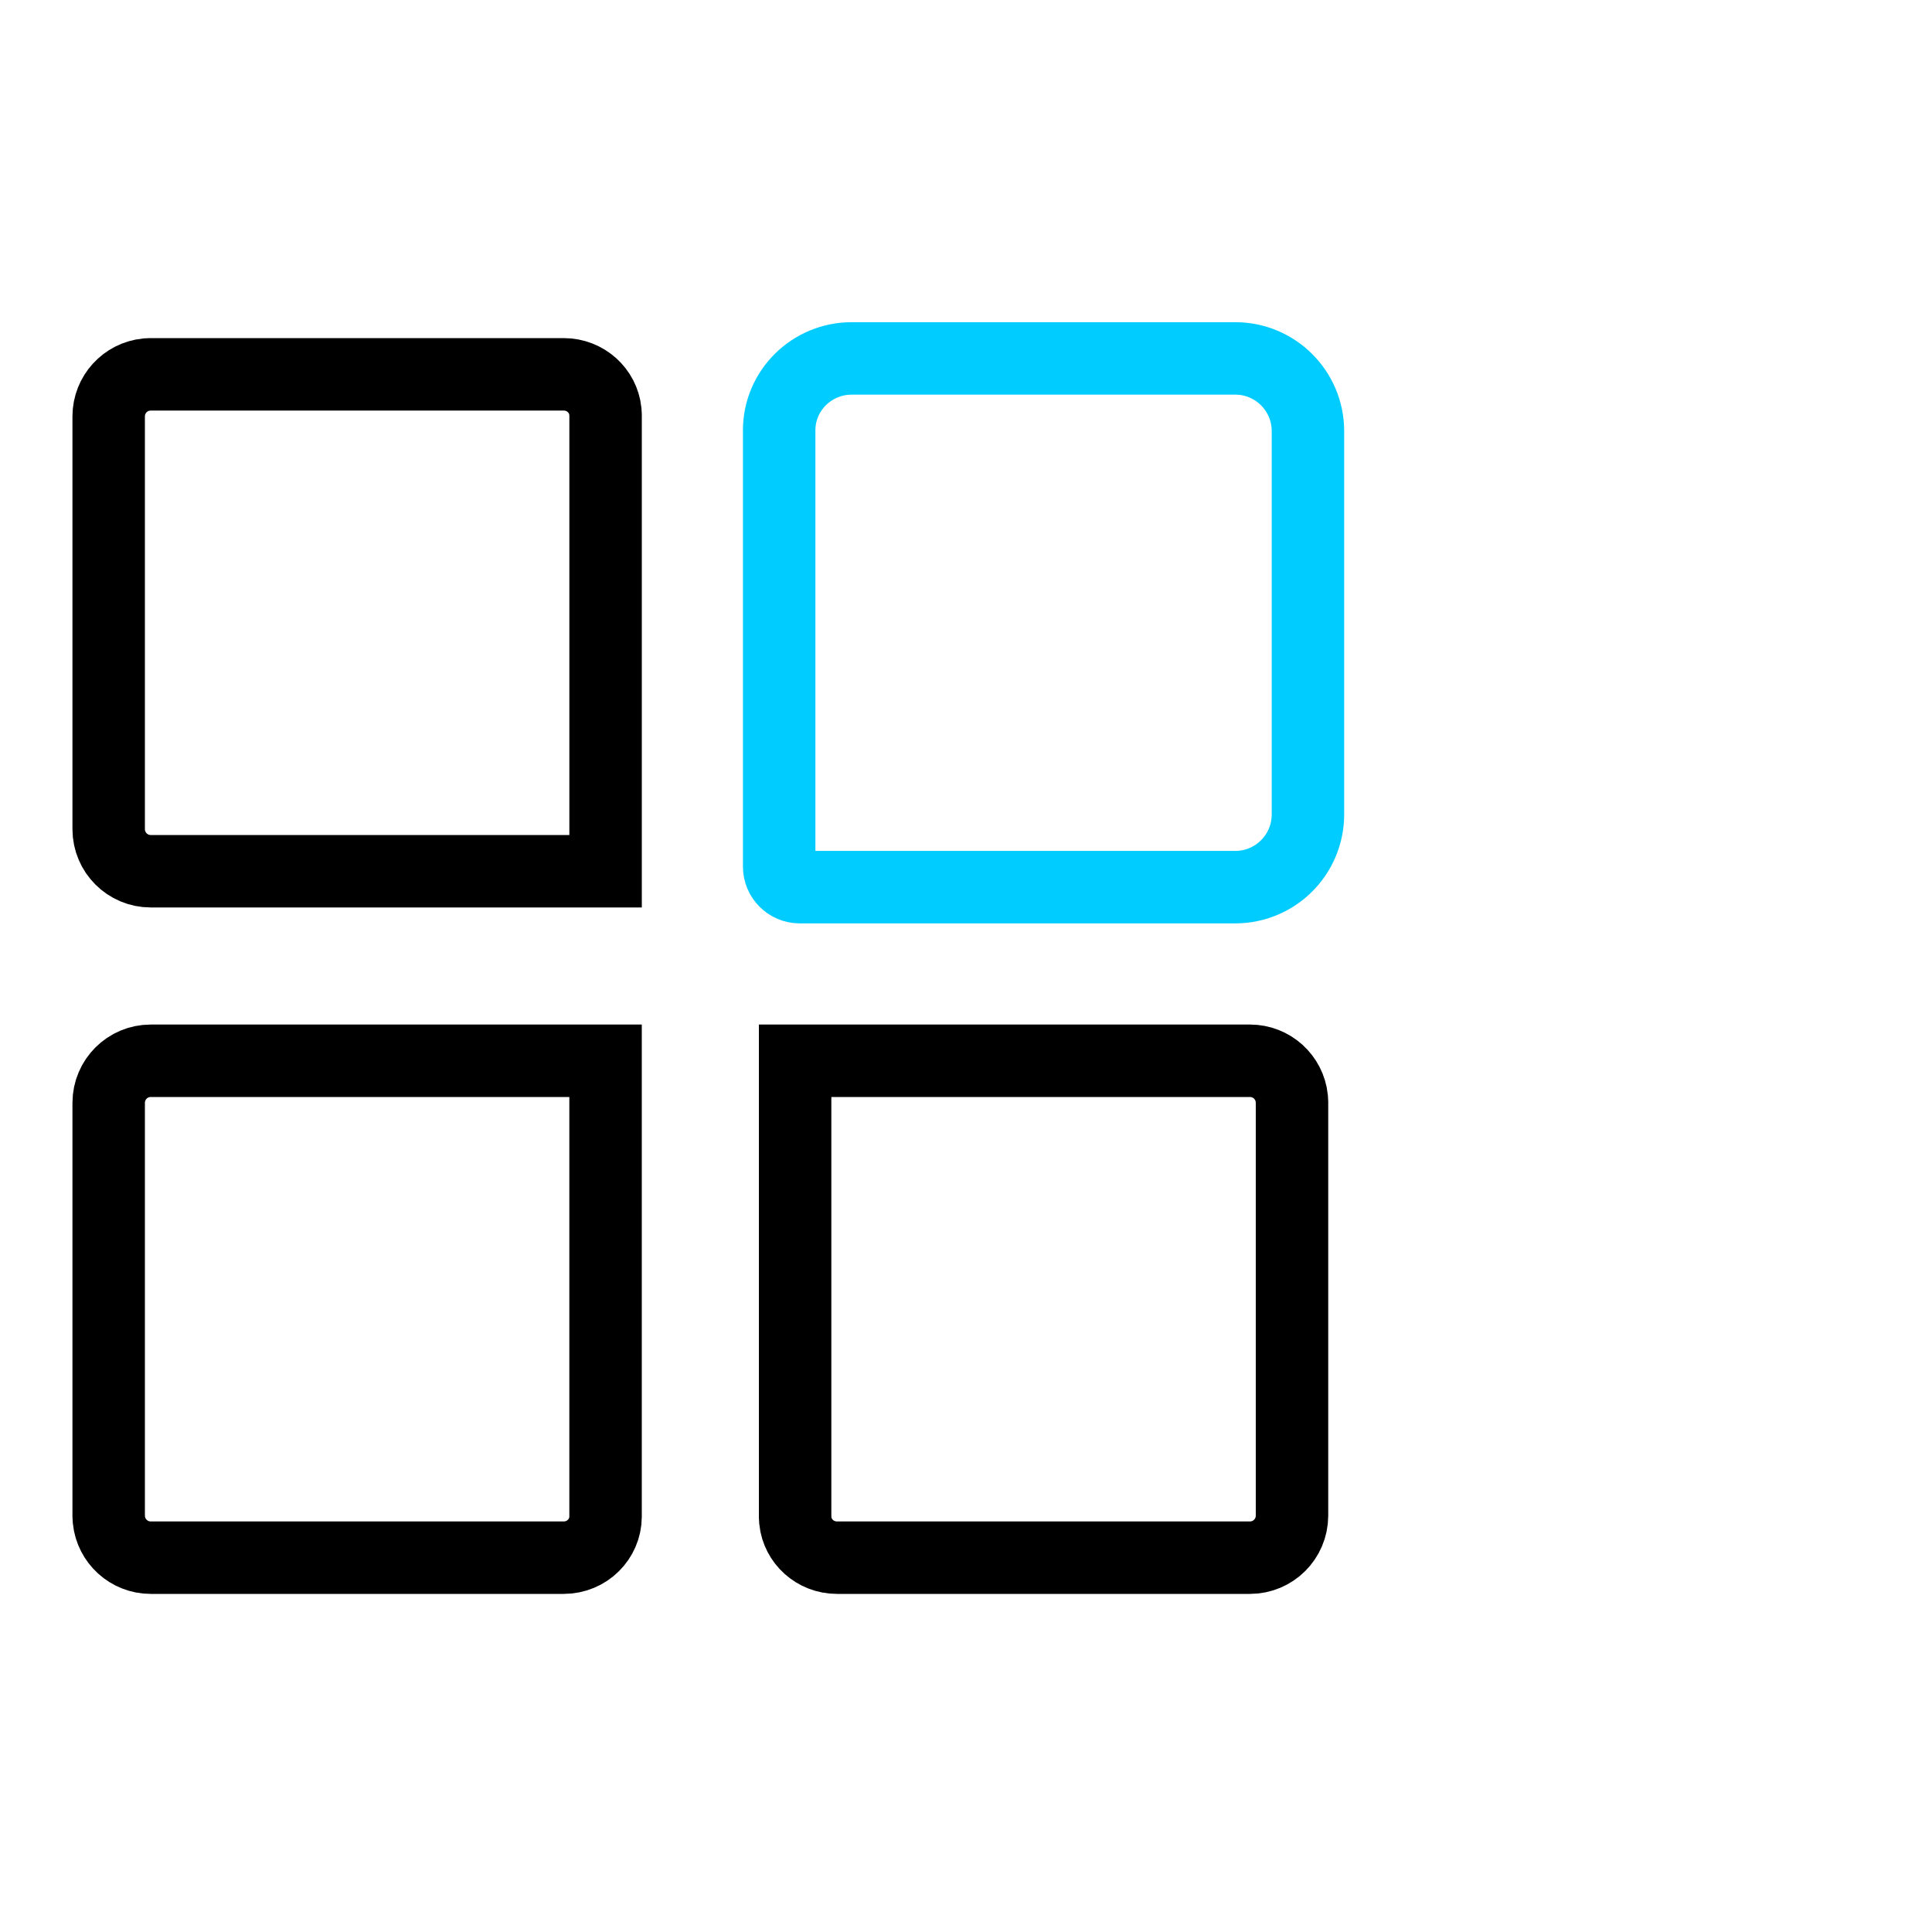 <svg width="80" height="80" viewBox="0 0 80 80" fill="none" xmlns="http://www.w3.org/2000/svg">
<path d="M6.242 43.924H25.075V62.809C25.069 63.728 24.31 64.5 23.338 64.5H6.242C5.343 64.5 4.602 63.818 4.51 62.941L4.5 62.763V45.661C4.504 44.7 5.282 43.924 6.242 43.924ZM51.757 43.924C52.657 43.924 53.398 44.605 53.49 45.482L53.499 45.661V62.769C53.492 63.727 52.715 64.5 51.757 64.5H34.662C33.749 64.5 33.024 63.819 32.934 62.975L32.924 62.804V43.924H51.757ZM6.242 15.5H23.338C24.251 15.5 24.976 16.18 25.066 17.025L25.076 17.196V36.076H6.242C5.282 36.076 4.504 35.3 4.5 34.339V17.237C4.503 16.336 5.188 15.598 6.064 15.509L6.242 15.5Z" stroke="black" stroke-width="3"/>
<path d="M35.271 14.841H51.148C52.807 14.841 54.153 16.182 54.159 17.841V33.734C54.153 35.394 52.807 36.735 51.148 36.735H33.114C32.644 36.735 32.264 36.353 32.264 35.886V17.804C32.271 16.168 33.612 14.841 35.271 14.841Z" stroke="#00CCFF" stroke-width="3"/>
</svg>
